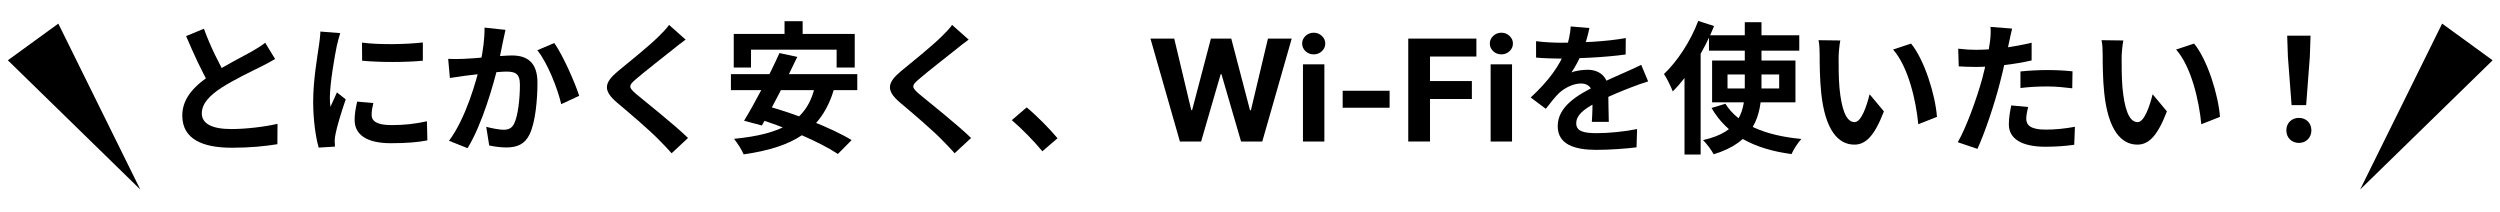 <svg width="318" height="27" viewBox="0 0 318 27" fill="none" xmlns="http://www.w3.org/2000/svg">
<path d="M34.993 7.506L33.733 5.436C33.266 5.814 32.761 6.12 32.078 6.516C30.98 7.146 28.712 8.262 27.002 9.396C24.86 10.8 23.186 12.402 23.186 14.688C23.186 17.784 25.904 18.792 29.503 18.792C31.843 18.792 33.733 18.594 35.282 18.342L35.3 15.75C33.697 16.128 31.267 16.416 29.431 16.416C26.93 16.416 25.669 15.714 25.669 14.418C25.669 13.176 26.677 12.132 28.172 11.16C29.828 10.098 32.078 9.036 33.194 8.478C33.859 8.154 34.435 7.83 34.993 7.506ZM25.939 3.654L23.672 4.59C24.662 6.912 25.741 9.27 26.732 10.908L28.784 9.72C27.938 8.208 26.803 6.048 25.939 3.654Z" fill="black"/>
<path d="M46.045 5.418L46.063 7.722C48.313 7.938 51.59 7.938 53.785 7.722V5.4C51.859 5.634 48.26 5.724 46.045 5.418ZM47.486 13.104L45.434 12.924C45.218 13.842 45.109 14.544 45.109 15.264C45.109 17.1 46.603 18.216 49.7 18.216C51.733 18.216 53.191 18.09 54.361 17.856L54.307 15.426C52.742 15.768 51.41 15.912 49.807 15.912C47.971 15.912 47.27 15.426 47.27 14.616C47.27 14.148 47.342 13.716 47.486 13.104ZM43.273 4.212L40.754 4.014C40.736 4.59 40.645 5.274 40.574 5.76C40.376 7.164 39.836 10.188 39.836 12.906C39.836 15.354 40.178 17.55 40.538 18.774L42.608 18.648C42.59 18.396 42.59 18.09 42.572 17.892C42.572 17.712 42.626 17.316 42.679 17.046C42.859 16.092 43.453 14.148 43.975 12.636L42.859 11.754C42.59 12.366 42.301 12.978 42.032 13.59C41.977 13.23 41.959 12.78 41.959 12.42C41.959 10.62 42.59 7.02 42.842 5.832C42.913 5.508 43.148 4.59 43.273 4.212Z" fill="black"/>
<path d="M64.297 3.798L61.633 3.51C61.651 4.86 61.453 6.39 61.111 8.01C60.608 10.278 59.258 15.03 57.115 17.91L59.474 18.846C61.346 15.804 62.803 10.674 63.398 8.136C63.578 7.218 63.812 6.102 63.974 5.292C64.082 4.842 64.189 4.266 64.297 3.798ZM70.507 5.472L68.347 6.39C69.644 7.992 70.921 11.232 71.389 13.248L73.675 12.186C73.118 10.458 71.606 7.038 70.507 5.472ZM57.008 7.488L57.224 9.918C57.764 9.828 58.7 9.702 59.221 9.63C60.212 9.504 63.307 9.108 64.388 9.108C65.504 9.108 66.133 9.324 66.133 10.764C66.133 12.528 65.9 14.724 65.395 15.732C65.108 16.326 64.657 16.506 64.046 16.506C63.578 16.506 62.551 16.326 61.849 16.128L62.227 18.504C62.858 18.648 63.703 18.756 64.406 18.756C65.755 18.756 66.746 18.36 67.358 17.1C68.114 15.552 68.365 12.636 68.365 10.512C68.365 7.902 67.016 7.056 65.126 7.056C63.776 7.056 60.373 7.452 58.934 7.488C58.267 7.506 57.656 7.524 57.008 7.488Z" fill="black"/>
<path d="M87.212 5.04L85.106 3.168C84.817 3.6 84.242 4.194 83.719 4.698C82.513 5.886 80.029 7.884 78.626 9.036C76.826 10.53 76.681 11.502 78.463 13.032C80.12 14.418 82.766 16.686 83.846 17.82C84.385 18.36 84.925 18.918 85.43 19.494L87.517 17.55C85.681 15.768 82.261 13.086 80.912 11.952C79.939 11.106 79.921 10.89 80.876 10.08C82.082 9.036 84.457 7.2 85.627 6.264C86.041 5.922 86.635 5.454 87.212 5.04Z" fill="black"/>
<path d="M99.793 2.7V5.976H102.098V2.7H99.793ZM93.332 4.32V8.586H95.528V6.318H106.418V8.586H108.722V4.32H93.332ZM99.146 6.75C97.904 9.522 95.996 13.158 94.646 15.354L96.914 15.966C98.21 13.716 100.046 10.134 101.414 7.236L99.146 6.75ZM103.682 10.872C102.71 15.48 99.272 17.082 93.368 17.658C93.764 18.144 94.394 19.116 94.592 19.638C100.766 18.738 104.546 16.722 106.13 11.196L103.682 10.872ZM92.972 9.432V11.466H109.046V9.432H92.972ZM95.996 14.976C99.632 16.056 104.312 18.072 106.58 19.584L108.326 17.82C105.806 16.272 101.036 14.436 97.561 13.482L95.996 14.976Z" fill="black"/>
<path d="M123.212 5.04L121.106 3.168C120.818 3.6 120.242 4.194 119.72 4.698C118.514 5.886 116.03 7.884 114.626 9.036C112.826 10.53 112.682 11.502 114.464 13.032C116.12 14.418 118.766 16.686 119.846 17.82C120.386 18.36 120.926 18.918 121.43 19.494L123.518 17.55C121.682 15.768 118.262 13.086 116.912 11.952C115.94 11.106 115.922 10.89 116.876 10.08C118.082 9.036 120.458 7.2 121.628 6.264C122.042 5.922 122.636 5.454 123.212 5.04Z" fill="black"/>
<path d="M132.59 19.242L134.516 17.586C133.598 16.47 131.87 14.706 130.592 13.662L128.702 15.282C129.962 16.362 131.492 17.91 132.59 19.242Z" fill="black"/>
<path d="M150.084 18L146.338 4.909H149.362L151.529 14.005H151.637L154.028 4.909H156.617L159.001 14.024H159.116L161.283 4.909H164.306L160.561 18H157.863L155.37 9.441H155.268L152.782 18H150.084Z" fill="black"/>
<path d="M165.737 18V8.182H168.46V18H165.737ZM167.104 6.916C166.7 6.916 166.352 6.782 166.063 6.513C165.777 6.241 165.634 5.915 165.634 5.535C165.634 5.16 165.777 4.839 166.063 4.57C166.352 4.298 166.7 4.161 167.104 4.161C167.509 4.161 167.854 4.298 168.14 4.57C168.43 4.839 168.575 5.16 168.575 5.535C168.575 5.915 168.43 6.241 168.14 6.513C167.854 6.782 167.509 6.916 167.104 6.916Z" fill="black"/>
<path d="M176.758 11.544V13.704H170.788V11.544H176.758Z" fill="black"/>
<path d="M179.13 18V4.909H187.797V7.191H181.897V10.31H187.222V12.592H181.897V18H179.13Z" fill="black"/>
<path d="M189.608 18V8.182H192.331V18H189.608ZM190.976 6.916C190.571 6.916 190.223 6.782 189.934 6.513C189.648 6.241 189.505 5.915 189.505 5.535C189.505 5.16 189.648 4.839 189.934 4.57C190.223 4.298 190.571 4.161 190.976 4.161C191.38 4.161 191.726 4.298 192.011 4.57C192.301 4.839 192.446 5.16 192.446 5.535C192.446 5.915 192.301 6.241 192.011 6.513C191.726 6.782 191.38 6.916 190.976 6.916Z" fill="black"/>
<path d="M202.173 3.564L199.797 3.366C199.743 4.284 199.509 5.382 199.149 6.354C198.393 8.334 197.007 10.278 194.703 12.402L196.629 13.842C197.241 13.05 197.745 12.402 198.285 11.862C198.969 11.214 200.103 10.62 201.093 10.62C201.849 10.62 202.569 10.998 202.569 12.15C202.587 13.122 202.551 14.652 202.479 15.498H204.639C204.621 14.364 204.567 12.402 204.567 11.43C204.567 9.756 203.433 8.874 201.939 8.874C201.327 8.874 200.373 9 199.887 9.216C200.391 8.496 200.913 7.47 201.291 6.588C201.795 5.292 202.029 4.23 202.173 3.564ZM195.387 5.238V7.326C196.377 7.416 197.691 7.452 198.429 7.452C200.625 7.452 204.243 7.29 206.781 6.93L206.799 4.842C204.189 5.31 200.931 5.436 198.555 5.436C197.637 5.436 196.305 5.364 195.387 5.238ZM209.643 10.35L208.761 8.244C208.077 8.586 207.447 8.874 206.745 9.18C205.665 9.684 204.531 10.116 202.875 10.98C200.715 12.06 198.141 13.536 198.141 16.038C198.141 18.36 200.247 19.062 203.055 19.062C204.765 19.062 206.961 18.9 208.167 18.738L208.239 16.416C206.655 16.74 204.639 16.938 203.109 16.938C201.363 16.938 200.499 16.668 200.499 15.678C200.499 14.688 201.381 13.914 203.019 13.068C204.711 12.204 206.331 11.556 207.501 11.106C208.113 10.872 209.085 10.512 209.643 10.35Z" fill="black"/>
<path d="M217.383 4.482V6.444H228.867V4.482H217.383ZM219.741 9.468H226.311V11.25H219.741V9.468ZM217.779 7.704V13.014H228.381V7.704H217.779ZM219.471 13.194L217.707 13.734C219.669 17.118 222.999 18.936 227.877 19.602C228.147 19.008 228.687 18.144 229.137 17.676C224.475 17.244 221.073 15.786 219.471 13.194ZM221.937 2.826V11.034C221.937 13.986 221.469 16.74 216.627 17.82C217.095 18.27 217.725 19.134 217.977 19.62C223.143 18.072 224.061 14.724 224.061 11.052V2.826H221.937ZM216.015 2.664C215.043 5.238 213.369 7.794 211.659 9.414C212.019 9.936 212.595 11.124 212.775 11.628C214.827 9.594 216.807 6.372 218.031 3.312L216.015 2.664ZM214.269 7.686V19.656H216.321V5.652L216.303 5.634L214.269 7.686Z" fill="black"/>
<path d="M234.087 5.148L231.315 5.112C231.441 5.67 231.459 6.444 231.459 6.93C231.459 8.028 231.477 10.152 231.657 11.808C232.161 16.632 233.871 18.396 235.869 18.396C237.309 18.396 238.425 17.316 239.631 14.166L237.813 11.988C237.471 13.41 236.769 15.534 235.905 15.534C234.771 15.534 234.231 13.752 233.979 11.16C233.871 9.846 233.871 8.514 233.871 7.344C233.871 6.84 233.961 5.778 234.087 5.148ZM243.087 5.544L240.801 6.3C242.763 8.532 243.735 12.888 244.005 15.804L246.381 14.868C246.183 12.114 244.797 7.614 243.087 5.544Z" fill="black"/>
<path d="M255.939 3.636L253.185 3.42C253.239 3.852 253.221 4.59 253.131 5.256C253.005 6.318 252.591 8.298 252.141 9.99C251.457 12.51 250.089 16.272 249.027 18.09L251.529 18.936C252.519 16.794 253.725 13.122 254.373 10.602C254.859 8.766 255.309 6.57 255.561 5.346C255.651 4.95 255.813 4.14 255.939 3.636ZM251.349 6.336C250.611 6.336 250.017 6.3 249.081 6.192L249.153 8.442C249.783 8.478 250.449 8.514 251.331 8.514C253.365 8.514 256.191 8.208 258.423 7.686V5.436C256.083 5.994 253.545 6.336 251.349 6.336ZM257.001 9.09V11.196C258.135 11.052 259.251 10.998 260.493 10.998C261.573 10.998 262.671 11.124 263.589 11.232L263.625 9.072C262.581 8.964 261.501 8.91 260.475 8.91C259.305 8.91 258.009 8.982 257.001 9.09ZM257.973 13.608L255.831 13.41C255.687 14.112 255.525 14.976 255.525 15.822C255.525 17.64 257.145 18.666 260.187 18.666C261.627 18.666 262.833 18.558 263.841 18.414L263.931 16.128C262.653 16.362 261.411 16.488 260.205 16.488C258.261 16.488 257.739 15.894 257.739 15.102C257.739 14.706 257.847 14.13 257.973 13.608Z" fill="black"/>
<path d="M270.087 5.148L267.315 5.112C267.441 5.67 267.459 6.444 267.459 6.93C267.459 8.028 267.477 10.152 267.657 11.808C268.161 16.632 269.871 18.396 271.869 18.396C273.309 18.396 274.425 17.316 275.631 14.166L273.813 11.988C273.471 13.41 272.769 15.534 271.905 15.534C270.771 15.534 270.231 13.752 269.979 11.16C269.871 9.846 269.871 8.514 269.871 7.344C269.871 6.84 269.961 5.778 270.087 5.148ZM279.087 5.544L276.801 6.3C278.763 8.532 279.735 12.888 280.005 15.804L282.381 14.868C282.183 12.114 280.797 7.614 279.087 5.544Z" fill="black"/>
<path d="M291.489 13.374H293.343L293.811 7.218L293.901 4.536H290.931L291.021 7.218L291.489 13.374ZM292.425 18.18C293.325 18.18 294.009 17.514 294.009 16.578C294.009 15.642 293.325 14.994 292.425 14.994C291.507 14.994 290.823 15.642 290.823 16.578C290.823 17.514 291.489 18.18 292.425 18.18Z" fill="black"/>
<path d="M17.845 24.105L0.998 7.668L7.418 3.004L17.845 24.105Z" fill="black"/>
<path d="M300.21 24.105L310.641 3.003L317.062 7.669L300.21 24.105Z" fill="black"/>
</svg>

